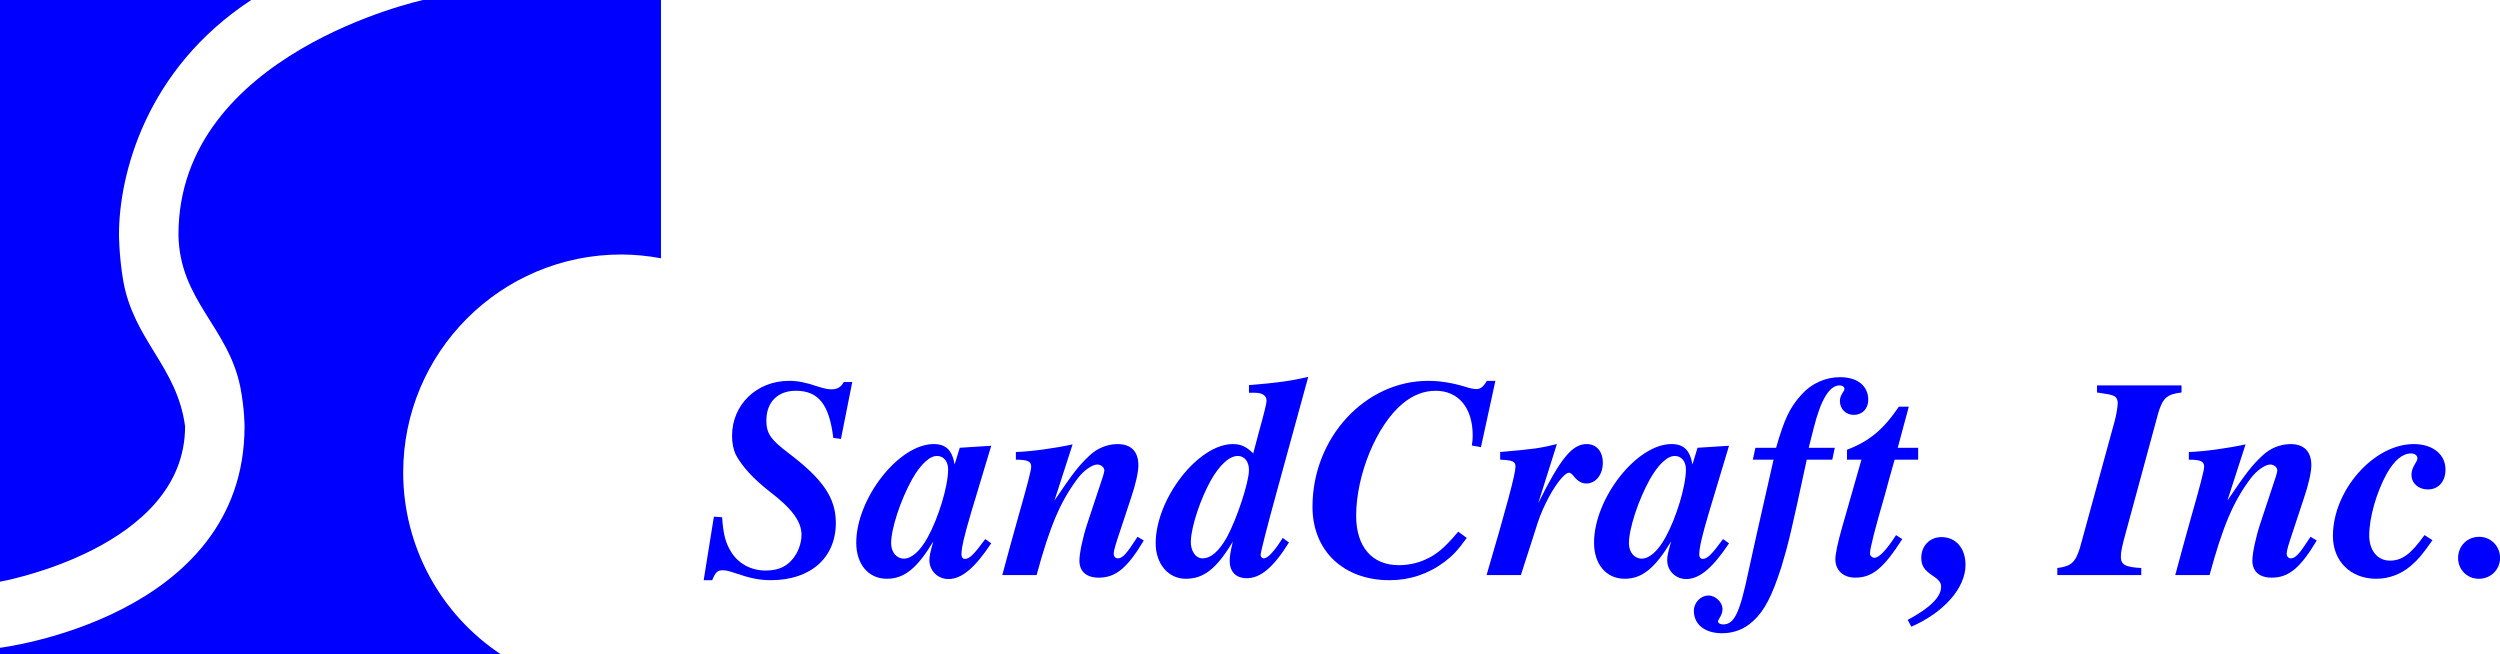 <?xml version="1.0" encoding="UTF-8"?>
<svg id="svg2758" width="39.797in" height="10.417in" version="1.1" viewBox="0 0 2865.4 750" xmlns="http://www.w3.org/2000/svg" xmlns:cc="http://creativecommons.org/ns#" xmlns:dc="http://purl.org/dc/elements/1.1/" xmlns:rdf="http://www.w3.org/1999/02/22-rdf-syntax-ns#">
 <g id="g3422" transform="matrix(3.788 0 0 3.788 -1484.9 -412.88)" fill="#00f">
  <path id="path3325" transform="matrix(.75 0 0 .75 0 -0)" d="m522.67 145.33v234.67s74.666-13.333 74.666-62.666c-3.211-24.245-20.809-34.672-25-59.001-1.666-10-1.666-18.333-1.666-18.333 0-24 10.665-66.666 53.332-94.666z"/>
  <path id="path3313" transform="matrix(.75 0 0 .75 0 -0)" d="m693.33 145.33s-98.666 21.333-98.666 94.666c0.397 26.51 20.152 37.26 24.999 61.667 1.667 8.667 1.667 15.667 1.667 15.667 0 77.333-98.666 89.332-98.666 89.332v2.666h202.12c-24.618-16.281-39.434-43.818-39.457-73.332-1e-4 -48.601 39.399-88 88-88 5.369 0.021 10.724 0.533 16 1.529v-104.2z"/>
  <path id="path3363" d="m604.92 284.54h2.574c1.03-2.488 1.63-3.003 3.26-3.003 0.858 0 1.973 0.257 3.947 0.944 4.204 1.459 7.121 2.059 10.553 2.059 12.012 0 19.648-6.778 19.648-17.331 0-7.55-3.861-13.213-14.414-21.192-5.319-4.032-6.606-5.92-6.606-9.781 0-5.577 3.432-9.009 8.923-9.009 6.864 0 10.124 4.204 11.325 14.243l2.317 0.343 3.432-17.246h-2.574c-0.772 1.544-1.973 2.231-3.775 2.231-0.944 0-2.231-0.257-4.376-0.944-3.518-1.201-5.92-1.63-8.408-1.63-9.781 0-17.246 7.207-17.246 16.645 0 2.231 0.429 4.204 1.115 5.663 1.888 3.603 5.405 7.379 10.21 11.154 6.778 5.148 9.695 9.095 9.695 13.127 0 1.888-0.601 4.032-1.63 5.834-1.973 3.346-4.891 4.976-9.18 4.976-4.462 0-8.322-2.059-10.553-5.748-1.63-2.66-2.317-5.234-2.66-10.382l-2.488-0.172z" dominant-baseline="auto" style="font-feature-settings:normal;font-variant-alternates:normal;font-variant-caps:normal;font-variant-ligatures:normal;font-variant-numeric:normal;font-variant-position:normal;paint-order:normal;shape-padding:0;text-decoration-color:#000000;text-decoration-line:none;text-decoration-style:solid;text-indent:0;text-orientation:mixed;text-transform:none;white-space:normal"/>
  <path id="path3365" d="m690.12 272.1c-3.518 4.805-4.805 6.006-6.178 6.006-0.601 0-1.03-0.515-1.03-1.287 0-2.145 0.858-5.748 2.917-12.698l6.092-20.248-9.524 0.601-1.544 5.062c-0.772-4.376-2.66-6.178-6.349-6.178-10.553 0-23.423 16.473-23.423 29.858 0 6.521 3.689 10.896 9.266 10.896 5.234 0 9.095-3.089 14.071-11.325-1.03 3.518-1.201 4.547-1.201 5.748 0 3.175 2.574 5.663 5.748 5.663 4.032 0 7.979-3.346 12.956-10.811zm-14.414-25.139c1.888 0.086 3.175 1.716 3.175 4.032 0 5.148-2.917 14.672-6.178 20.592-2.317 4.204-4.891 6.435-7.207 6.435-2.231 0-3.861-1.973-3.861-4.633 0-4.462 2.831-13.041 6.349-19.39 2.574-4.547 5.405-7.207 7.722-7.035z" dominant-baseline="auto" style="font-feature-settings:normal;font-variant-alternates:normal;font-variant-caps:normal;font-variant-ligatures:normal;font-variant-numeric:normal;font-variant-position:normal;paint-order:normal;shape-padding:0;text-decoration-color:#000000;text-decoration-line:none;text-decoration-style:solid;text-indent:0;text-orientation:mixed;text-transform:none;white-space:normal"/>
  <path id="path3367" d="m736.19 271.42c-3.432 5.319-4.547 6.521-6.006 6.521-0.686 0-1.201-0.601-1.201-1.459 0-0.858 0.515-2.66 2.145-7.465l3.089-9.352c1.373-4.032 2.231-7.808 2.231-9.867 0-4.204-2.231-6.435-6.263-6.435-3.175 0-6.263 1.287-8.58 3.518-3.175 3.003-4.805 5.062-10.553 13.556l5.491-16.988c-5.491 1.201-12.355 2.145-17.16 2.317v2.317c3.603 0 4.633 0.515 4.633 2.145 0 1.03-1.201 5.663-3.947 15.272-1.973 7.035-2.574 9.266-4.805 17.503h10.382c4.032-14.843 7.207-22.308 12.441-29.257 1.716-2.317 4.376-4.204 5.92-4.204 1.115 0 2.145 0.858 2.145 1.802 0 0.257-0.172 0.944-0.429 1.802l-4.719 14.243c-1.373 4.118-2.402 9.009-2.402 11.24 0 3.26 2.145 5.148 5.834 5.148 5.148 0 8.666-2.917 13.642-11.24z" dominant-baseline="auto" style="font-feature-settings:normal;font-variant-alternates:normal;font-variant-caps:normal;font-variant-ligatures:normal;font-variant-numeric:normal;font-variant-position:normal;paint-order:normal;shape-padding:0;text-decoration-color:#000000;text-decoration-line:none;text-decoration-style:solid;text-indent:0;text-orientation:mixed;text-transform:none;white-space:normal"/>
  <path id="path3369" d="m780.12 271.76c-2.402 3.861-4.462 6.178-5.748 6.178-0.515 0-0.944-0.515-0.944-1.03 0-0.772 1.888-8.237 4.891-19.133l9.524-34.748c-5.148 1.201-9.266 1.802-17.932 2.488v2.317h1.802c2.231 0 3.518 0.858 3.518 2.402 0 0.772-0.429 2.66-2.488 10.124l-1.544 5.834c-2.059-2.059-3.689-2.831-6.178-2.831-10.467 0-23.337 16.559-23.337 30.03 0 6.263 3.861 10.725 9.095 10.725 5.491 0 9.352-3.089 14.243-11.24-0.772 3.346-0.944 4.462-0.944 5.834 0 3.26 1.888 5.234 5.148 5.234 4.204 0 8.065-3.26 12.784-10.811zm-13.385-24.796c1.888 0.086 3.175 1.802 3.175 4.204 0 3.861-3.689 14.843-6.692 20.42-2.402 4.204-4.805 6.349-7.379 6.349-2.145 0-3.689-2.402-3.518-5.405 0.257-4.633 2.917-12.527 6.006-18.104 2.746-4.891 5.834-7.636 8.408-7.465z" dominant-baseline="auto" style="font-feature-settings:normal;font-variant-alternates:normal;font-variant-caps:normal;font-variant-ligatures:normal;font-variant-numeric:normal;font-variant-position:normal;paint-order:normal;shape-padding:0;text-decoration-color:#000000;text-decoration-line:none;text-decoration-style:solid;text-indent:0;text-orientation:mixed;text-transform:none;white-space:normal"/>
  <path id="path3371" d="m844.47 224.23h-2.574c-1.115 1.888-1.973 2.488-3.26 2.488-0.686 0-1.973-0.257-3.26-0.686-3.861-1.201-7.722-1.802-11.24-1.802-19.133 0-35.006 17.246-35.006 38.095 0 13.299 9.352 22.222 23.337 22.222 6.092 0 11.754-1.888 16.645-5.577 2.488-1.888 3.947-3.432 6.692-7.207l-2.574-1.888c-4.29 5.062-6.692 7.035-10.296 8.58-2.402 1.03-5.062 1.544-7.722 1.544-8.065 0-12.87-5.577-12.87-14.929 0-12.441 6.178-27.37 13.985-33.89 3.175-2.66 6.521-3.947 10.038-3.947 6.95 0 11.24 5.148 11.24 13.556 0 1.115-0.086 1.802-0.257 3.003l2.746 0.515z" dominant-baseline="auto" style="font-feature-settings:normal;font-variant-alternates:normal;font-variant-caps:normal;font-variant-ligatures:normal;font-variant-numeric:normal;font-variant-position:normal;paint-order:normal;shape-padding:0;text-decoration-color:#000000;text-decoration-line:none;text-decoration-style:solid;text-indent:0;text-orientation:mixed;text-transform:none;white-space:normal"/>
  <path id="path3373" d="m845.92 248.08c3.861 0.172 4.633 0.515 4.633 2.145 0 2.145-2.746 12.355-8.752 32.775h10.382l4.032-12.527c1.459-4.719 2.059-6.263 3.518-9.266 2.488-5.148 5.577-9.18 7.035-9.18 0.343 0 0.858 0.343 1.459 1.115 1.201 1.459 2.317 2.145 3.775 2.145 2.831 0 4.976-2.66 4.976-6.263 0-3.432-1.888-5.663-4.891-5.663-4.376 0-7.894 4.29-14.672 17.932l5.663-17.932c-5.405 1.287-6.435 1.459-17.16 2.402z" dominant-baseline="auto" style="font-feature-settings:normal;font-variant-alternates:normal;font-variant-caps:normal;font-variant-ligatures:normal;font-variant-numeric:normal;font-variant-position:normal;paint-order:normal;shape-padding:0;text-decoration-color:#000000;text-decoration-line:none;text-decoration-style:solid;text-indent:0;text-orientation:mixed;text-transform:none;white-space:normal"/>
  <path id="path3375" d="m913.36 272.1c-3.518 4.805-4.805 6.006-6.178 6.006-0.601 0-1.03-0.515-1.03-1.287 0-2.145 0.858-5.748 2.917-12.698l6.092-20.248-9.524 0.601-1.544 5.062c-0.772-4.376-2.66-6.178-6.349-6.178-10.553 0-23.423 16.473-23.423 29.858 0 6.521 3.689 10.896 9.266 10.896 5.234 0 9.095-3.089 14.071-11.325-1.03 3.518-1.201 4.547-1.201 5.748 0 3.175 2.574 5.663 5.748 5.663 4.032 0 7.979-3.346 12.956-10.811zm-14.414-25.139c1.888 0.086 3.175 1.716 3.175 4.032 0 5.148-2.917 14.672-6.178 20.592-2.317 4.204-4.891 6.435-7.207 6.435-2.231 0-3.861-1.973-3.861-4.633 0-4.462 2.831-13.041 6.349-19.39 2.574-4.547 5.405-7.207 7.722-7.035z" dominant-baseline="auto" style="font-feature-settings:normal;font-variant-alternates:normal;font-variant-caps:normal;font-variant-ligatures:normal;font-variant-numeric:normal;font-variant-position:normal;paint-order:normal;shape-padding:0;text-decoration-color:#000000;text-decoration-line:none;text-decoration-style:solid;text-indent:0;text-orientation:mixed;text-transform:none;white-space:normal"/>
  <path id="path3377" d="m947.17 244.48h-7.894l1.544-6.092c2.145-8.494 4.719-12.784 7.808-12.784 0.858 0 1.459 0.429 1.459 1.115 0 0.257-0.086 0.429-0.429 0.944-0.686 1.03-0.944 1.802-0.944 2.66 0 2.402 1.802 4.204 4.204 4.204 2.574 0 4.376-1.888 4.376-4.547 0-4.204-3.26-6.864-8.494-6.864-4.462 0-8.666 1.888-11.669 5.234-3.604 3.947-5.234 7.465-7.722 16.13h-6.263l-0.772 3.603h6.263c-4.118 18.018-7.121 31.574-7.55 33.633-2.66 12.698-4.29 16.216-7.722 16.216-0.858 0-1.544-0.429-1.544-0.944 0-0.172 0.172-0.429 0.343-0.772 0.686-1.03 1.03-1.973 1.03-2.917 0-2.059-2.059-4.118-4.29-4.118-2.317 0-4.376 2.145-4.376 4.633 0 4.118 3.346 6.778 8.494 6.778 3.603 0 6.778-1.201 9.438-3.689 3.432-3.089 5.748-7.636 8.58-16.473 2.059-6.778 3.003-10.725 7.636-32.346h7.722z" dominant-baseline="auto" style="font-feature-settings:normal;font-variant-alternates:normal;font-variant-caps:normal;font-variant-ligatures:normal;font-variant-numeric:normal;font-variant-position:normal;paint-order:normal;shape-padding:0;text-decoration-color:#000000;text-decoration-line:none;text-decoration-style:solid;text-indent:0;text-orientation:mixed;text-transform:none;white-space:normal"/>
  <path id="path3379" d="m972.39 244.48h-6.178l3.346-12.441h-3.003c-4.633 6.864-8.923 10.467-15.701 13.041v3.003h4.376l-5.834 20.42c-1.287 4.462-2.059 8.151-2.059 9.695 0 3.346 2.402 5.577 6.006 5.577 5.148 0 8.58-2.831 14.243-11.669l-1.888-1.201c-2.917 4.547-5.148 6.864-6.521 6.864-0.686 0-1.373-0.601-1.373-1.287 0-1.544 1.544-7.55 4.633-18.189 0.686-2.66 1.287-4.719 2.831-10.21h7.121z" dominant-baseline="auto" style="font-feature-settings:normal;font-variant-alternates:normal;font-variant-caps:normal;font-variant-ligatures:normal;font-variant-numeric:normal;font-variant-position:normal;paint-order:normal;shape-padding:0;text-decoration-color:#000000;text-decoration-line:none;text-decoration-style:solid;text-indent:0;text-orientation:mixed;text-transform:none;white-space:normal"/>
  <path id="path3381" d="m970.33 298.62c9.953-4.376 16.388-11.754 16.388-18.704 0-5.062-2.917-8.408-7.293-8.408-3.518 0-6.092 2.66-6.092 6.263 0 2.317 0.858 3.689 3.432 5.405 1.973 1.287 2.574 2.145 2.574 3.346 0 3.089-3.346 6.435-10.124 10.038z" dominant-baseline="auto" style="font-feature-settings:normal;font-variant-alternates:normal;font-variant-caps:normal;font-variant-ligatures:normal;font-variant-numeric:normal;font-variant-position:normal;paint-order:normal;shape-padding:0;text-decoration-color:#000000;text-decoration-line:none;text-decoration-style:solid;text-indent:0;text-orientation:mixed;text-transform:none;white-space:normal"/>
  <path id="path3383" d="m1039.9 280.86c-4.891-0.257-6.178-1.03-6.178-3.432 0-1.373 0.343-3.175 1.544-7.465l9.781-36.035c1.373-4.547 2.66-5.663 7.035-6.178v-2.145h-25.568v2.145l2.745 0.429c1.201 0.172 2.059 0.429 2.66 0.772 0.515 0.343 0.858 1.115 0.858 1.973 0 1.03-0.429 3.689-0.858 5.234l-10.553 38.524c-1.373 4.462-2.66 5.663-6.864 6.178v2.145h25.396z" dominant-baseline="auto" style="font-feature-settings:normal;font-variant-alternates:normal;font-variant-caps:normal;font-variant-ligatures:normal;font-variant-numeric:normal;font-variant-position:normal;paint-order:normal;shape-padding:0;text-decoration-color:#000000;text-decoration-line:none;text-decoration-style:solid;text-indent:0;text-orientation:mixed;text-transform:none;white-space:normal"/>
  <path id="path3385" d="m1091.1 271.42c-3.432 5.319-4.547 6.521-6.006 6.521-0.686 0-1.201-0.601-1.201-1.459 0-0.858 0.515-2.66 2.145-7.465l3.089-9.352c1.373-4.032 2.231-7.808 2.231-9.867 0-4.204-2.231-6.435-6.263-6.435-3.175 0-6.263 1.287-8.58 3.518-3.175 3.003-4.805 5.062-10.553 13.556l5.491-16.988c-5.491 1.201-12.355 2.145-17.16 2.317v2.317c3.604 0 4.633 0.515 4.633 2.145 0 1.03-1.201 5.663-3.947 15.272-1.973 7.035-2.574 9.266-4.805 17.503h10.382c4.033-14.843 7.207-22.308 12.441-29.257 1.716-2.317 4.376-4.204 5.92-4.204 1.115 0 2.145 0.858 2.145 1.802 0 0.257-0.172 0.944-0.429 1.802l-4.719 14.243c-1.373 4.118-2.402 9.009-2.402 11.24 0 3.26 2.145 5.148 5.834 5.148 5.148 0 8.666-2.917 13.642-11.24z" dominant-baseline="auto" style="font-feature-settings:normal;font-variant-alternates:normal;font-variant-caps:normal;font-variant-ligatures:normal;font-variant-numeric:normal;font-variant-position:normal;paint-order:normal;shape-padding:0;text-decoration-color:#000000;text-decoration-line:none;text-decoration-style:solid;text-indent:0;text-orientation:mixed;text-transform:none;white-space:normal"/>
  <path id="path3387" d="m1125.6 270.9c-4.118 5.748-6.778 7.722-10.467 7.722-3.775 0-6.263-3.089-6.263-7.636 0-5.405 2.231-13.127 5.319-18.704 2.317-4.032 4.719-6.092 7.379-6.092 1.03 0 1.888 0.601 1.888 1.459 0 0.343-0.172 0.858-0.686 1.63-0.772 1.287-1.115 2.317-1.115 3.346 0 2.574 2.059 4.462 4.976 4.462 3.175 0 5.319-2.402 5.319-6.006 0-4.633-3.861-7.722-9.609-7.722-12.098 0-24.453 13.985-24.453 27.799 0 7.636 5.319 12.956 13.127 12.956 3.775 0 7.465-1.373 10.382-3.861 2.231-1.888 3.604-3.518 6.606-7.808z" dominant-baseline="auto" style="font-feature-settings:normal;font-variant-alternates:normal;font-variant-caps:normal;font-variant-ligatures:normal;font-variant-numeric:normal;font-variant-position:normal;paint-order:normal;shape-padding:0;text-decoration-color:#000000;text-decoration-line:none;text-decoration-style:solid;text-indent:0;text-orientation:mixed;text-transform:none;white-space:normal"/>
  <path id="path3389" d="m1142.2 271.42c-3.689 0-6.435 2.746-6.435 6.435 0 3.518 2.745 6.263 6.263 6.263 3.603 0 6.435-2.746 6.435-6.349 0-3.518-2.831-6.349-6.263-6.349z" dominant-baseline="auto" style="font-feature-settings:normal;font-variant-alternates:normal;font-variant-caps:normal;font-variant-ligatures:normal;font-variant-numeric:normal;font-variant-position:normal;paint-order:normal;shape-padding:0;text-decoration-color:#000000;text-decoration-line:none;text-decoration-style:solid;text-indent:0;text-orientation:mixed;text-transform:none;white-space:normal"/>
 </g>
</svg>
